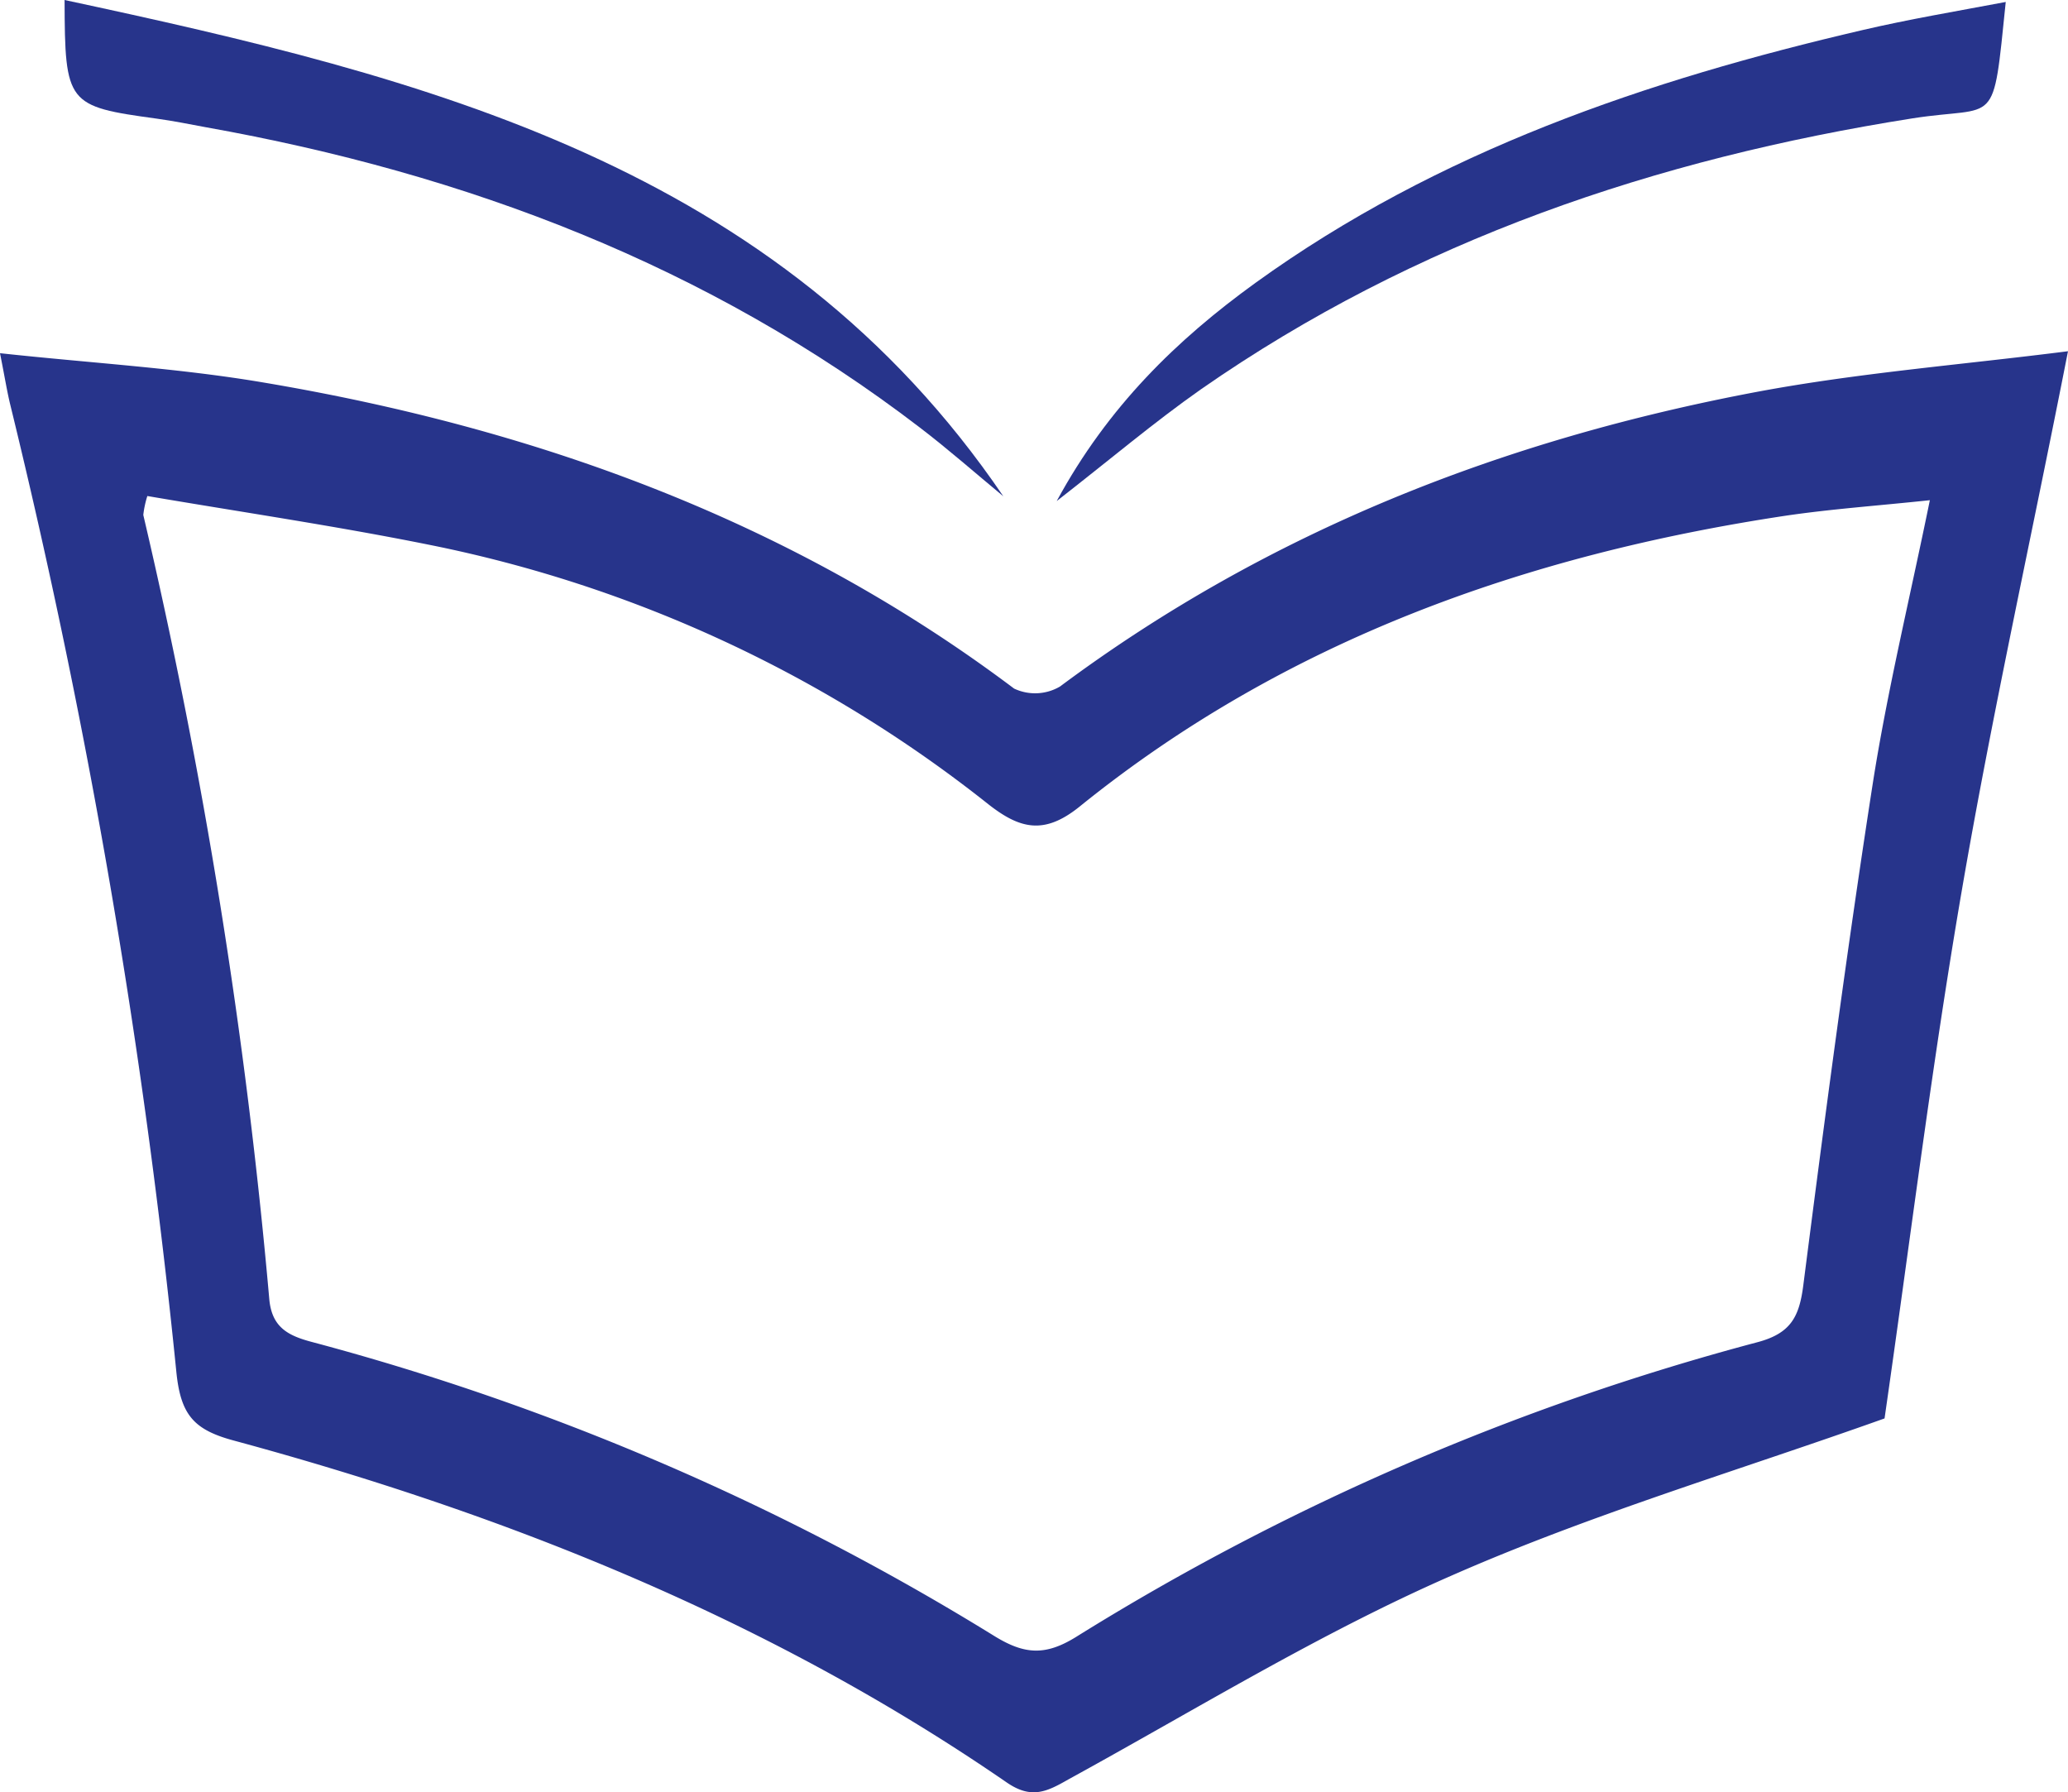 <svg id="Layer_1" data-name="Layer 1" xmlns="http://www.w3.org/2000/svg" viewBox="0 0 168.42 145.94"><defs><style>.cls-1{fill:#27348b;}</style></defs><path class="cls-1" d="M153.48,115.5c-11.8,4.21-23.85,7.78-35.27,12.8C107.46,133,97.35,139.23,87,144.9c-1.75,1-3,1.62-5,.25C62.8,131.93,41.43,123.36,19,117.29c-3.24-.88-4.29-2.1-4.64-5.6A572.37,572.37,0,0,0,.83,32.93C.57,31.86.4,30.77,0,28.76c7.47.81,14.51,1.21,21.42,2.38,22.22,3.74,43,11.26,61.17,24.93a4,4,0,0,0,3.74-.17c17-12.66,36.17-20.12,56.8-24,8.24-1.54,16.64-2.2,25.29-3.3-3,15.28-6.18,29.54-8.65,43.92S155.54,101.24,153.48,115.5ZM12,40.39a8.13,8.13,0,0,0-.33,1.54,454.75,454.75,0,0,1,10.26,63.85c.21,2.34,1.57,3,3.57,3.52A207.23,207.23,0,0,1,81,133.23c2.44,1.5,4.14,1.61,6.64.06a203.77,203.77,0,0,1,55.5-24c2.7-.72,3.39-2.06,3.72-4.61,1.75-13.65,3.55-27.29,5.66-40.88,1.18-7.53,3-15,4.65-23.07-4.22.45-8,.71-11.79,1.27-21.09,3.19-40.69,10.12-57.47,23.69-2.86,2.3-4.83,1.82-7.39-.18A107,107,0,0,0,35,44.37C27.42,42.84,19.73,41.71,12,40.39Z" transform="translate(0 0)"/><path class="cls-1" d="M163.35.16c-1.08,10.51-.6,8.38-7.61,9.48-20.85,3.29-40.45,9.9-57.92,22.05C94,34.37,90.38,37.44,86.06,40.8c4.17-7.69,9.77-13.13,16.19-17.77,14.88-10.74,31.88-16.5,49.47-20.59C155.46,1.57,159.25.93,163.35.16Z" transform="translate(0 0)"/><path class="cls-1" d="M81.71,40.41c-2.26-1.87-4.46-3.81-6.79-5.59C57.67,21.61,38,14.15,16.76,10.36c-1.34-.25-2.68-.52-4-.7C5.47,8.66,5.28,8.49,5.26,0,34.65,6.3,63.35,13.41,81.71,40.41Z" transform="translate(0 0)"/></svg>
